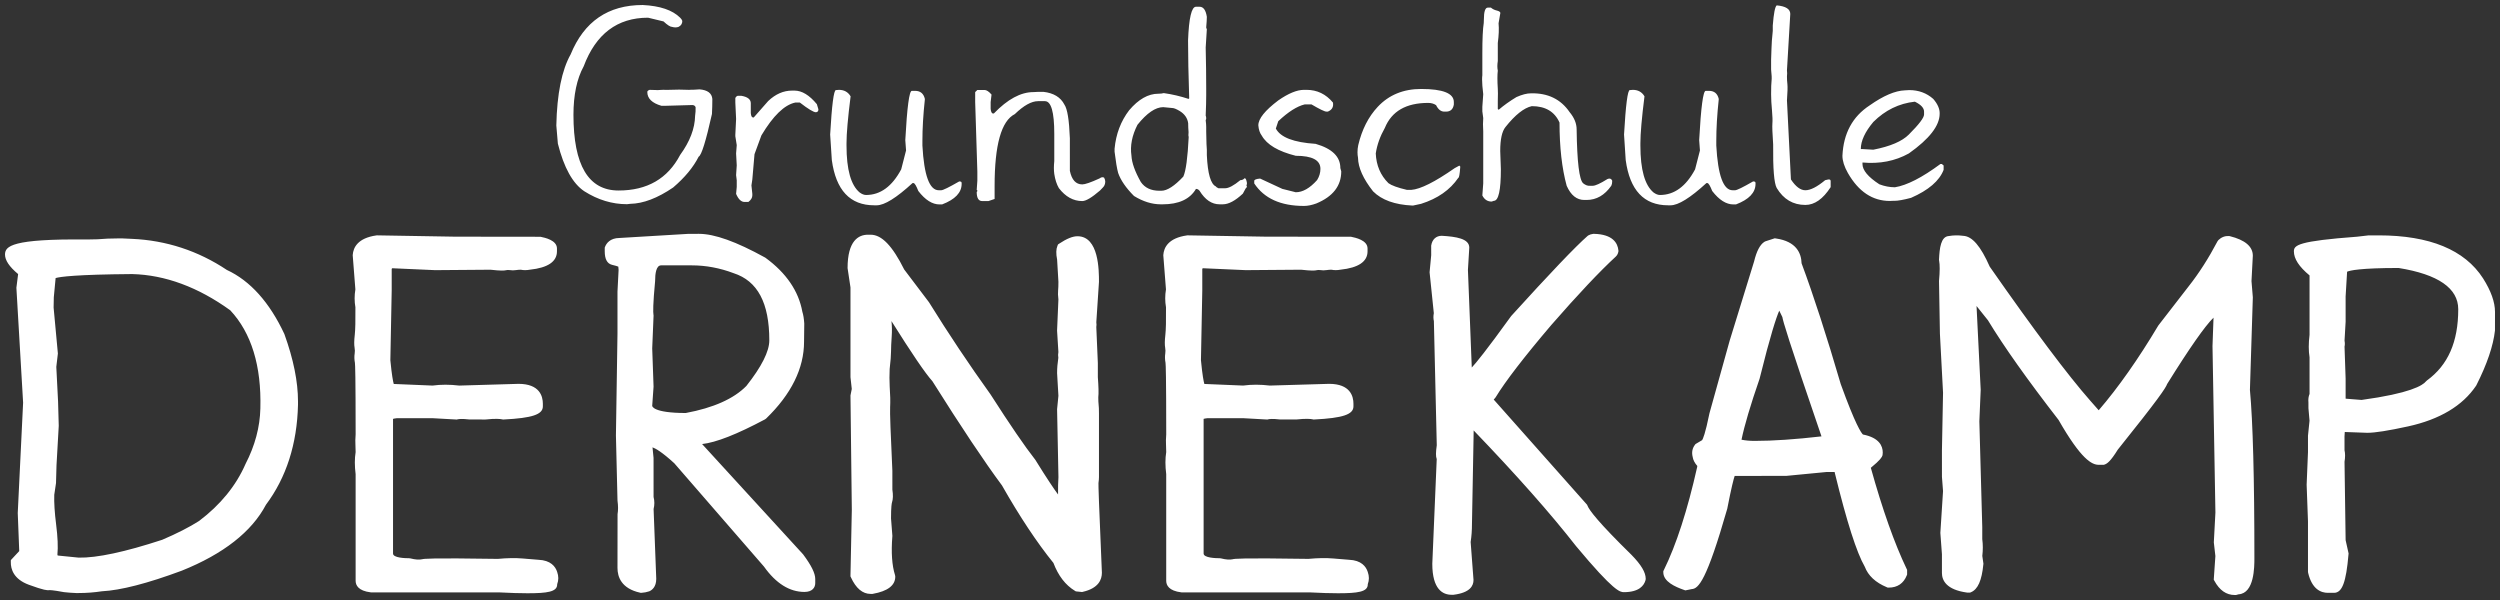 <?xml version="1.0" encoding="utf-8"?>
<!-- Generator: Adobe Illustrator 22.0.1, SVG Export Plug-In . SVG Version: 6.00 Build 0)  -->
<svg version="1.1" id="Ebene_1" xmlns="http://www.w3.org/2000/svg" xmlns:xlink="http://www.w3.org/1999/xlink" x="0px" y="0px"
	 viewBox="0 0 500 120" style="enable-background:new 0 0 500 120;" xml:space="preserve">
<rect x="0" y="0" width="500" height="120" fill="#333333" stroke="none"/>
<style type="text/css">
	.st0{fill:#FFFFFF;}
</style>
<g>
	<g>
		<path class="st0" d="M139.913,17.871c-0.835,0.067-1.397,0.091-1.687,0.075l-0.383,0.025c-1.295-0.066-2.692-0.066-4.191,0
			c-0.869-0.016-1.444-0.008-1.725,0.025c-0.281,0.033-0.52,0.037-0.716,0.012c-0.196-0.025-0.626-0.037-1.291-0.037
			c-0.307,0.1-0.46,0.241-0.46,0.423c0,1.294,0.937,2.215,2.811,2.762h0.946l5.29-0.149c0.323,0.033,0.528,0.183,0.613,0.448
			c0.017,0.581-0.017,1.153-0.102,1.717c-0.051,2.538-1.048,5.143-2.99,7.813c-2.488,4.745-6.593,7.117-12.318,7.117
			c-6.014,0-9.021-5.043-9.021-15.129c0-3.981,0.681-7.216,2.044-9.704c2.436-6.486,6.73-9.729,12.88-9.729l3.092,0.746
			c0.783,0.73,1.354,1.095,1.712,1.095c0.46,0.133,0.886,0.133,1.278,0c0.511-0.249,0.767-0.647,0.767-1.194
			c-0.085-0.249-0.23-0.464-0.435-0.647c-1.533-1.526-4.029-2.372-7.488-2.538c-6.917,0-11.722,3.293-14.413,9.879
			c-1.772,3.152-2.726,7.888-2.862,14.208l0.307,3.633c1.209,4.811,2.973,7.987,5.29,9.53c2.726,1.725,5.571,2.588,8.536,2.588
			c0.136,0,0.358-0.025,0.664-0.075c2.59-0.05,5.443-1.136,8.561-3.26c2.334-1.991,4.038-4.047,5.111-6.171
			c0.562-0.265,1.448-3.11,2.658-8.535c0.051-0.979,0.077-1.982,0.077-3.011C142.366,18.642,141.514,18.004,139.913,17.871z
			 M158.901,18.12h-0.486c-1.721,0-3.314,0.697-4.779,2.09l-2.888,3.284h-0.128c-0.256,0-0.409-0.29-0.46-0.871v-1.966
			c0-0.78-0.622-1.277-1.866-1.493h-0.767c-0.222,0.083-0.375,0.232-0.46,0.448v0.896l0.153,3.285l-0.153,3.16v0.299l0.281,1.767
			l-0.128,1.667l0.128,2.389l-0.128,1.941l0.128,1.045v1.319l-0.128,1.393c0.46,1.078,1.022,1.617,1.687,1.617h0.767
			c0.528-0.398,0.792-0.838,0.792-1.319v-0.299l-0.179-1.692l0.179-1.194l0.434-5.051l1.38-3.757
			c2.334-3.915,4.591-6.104,6.772-6.569h0.92c1.669,1.294,2.743,1.941,3.22,1.941c0.323-0.033,0.486-0.215,0.486-0.547v-0.05
			l-0.307-1.02C161.873,19.024,160.383,18.12,158.901,18.12z M191.842,36.284c-2.044,1.178-3.246,1.767-3.603,1.767h-0.486
			c-1.857,0-2.948-2.977-3.271-8.933v-0.921c0-2.505,0.162-5.267,0.486-8.286v-0.149c-0.256-1.061-0.903-1.592-1.942-1.592h-0.664
			c-0.511,0-0.946,3.285-1.303,9.854l0.153,2.065c-0.324,1.261-0.648,2.522-0.971,3.782c-1.823,3.418-4.166,5.126-7.028,5.126
			c-0.392,0-0.818-0.166-1.278-0.498c-1.755-1.459-2.632-4.587-2.632-9.381v-0.473c0-1.924,0.272-5.051,0.818-9.381
			c-0.511-0.862-1.287-1.294-2.326-1.294c-0.204,0-0.409,0.017-0.613,0.05c-0.426,0-0.809,2.961-1.15,8.883l0.332,5.101
			c0.818,6.038,3.646,9.057,8.484,9.057h0.486c1.55,0,3.944-1.484,7.181-4.454h0.179c0.238,0.017,0.562,0.547,0.971,1.592
			c1.38,1.792,2.794,2.687,4.242,2.687h0.511c2.607-0.995,3.91-2.364,3.91-4.106v-0.174c0-0.1-0.03-0.178-0.089-0.236
			C192.178,36.313,192.046,36.284,191.842,36.284z M219.902,35.687c-1.738,0.796-2.888,1.194-3.45,1.194
			c-1.278,0-2.104-0.904-2.479-2.712V27.65c-0.137-3.649-0.503-5.897-1.099-6.743c-0.75-1.459-2.147-2.306-4.191-2.538
			c-0.631-0.016-1.295,0-1.993,0.05c-2.539,0-5.179,1.427-7.922,4.28h-0.153c-0.256,0-0.418-0.307-0.486-0.921v-1.369l0.179-1.493
			c-0.528-0.614-0.997-0.921-1.406-0.921h-1.431l-0.434,0.423v1.991l0.434,13.91v1.817l-0.128,1.841l0.128,0.124v0.124l-0.128,0.174
			c0,1.211,0.366,1.816,1.099,1.816h1.252l1.227-0.423v-2.588c0-8.228,1.346-13.022,4.038-14.382
			c1.789-1.725,3.339-2.588,4.651-2.588h1.38c1.243,0,1.866,2.173,1.866,6.519v5.474c-0.102,0.962-0.102,1.816,0,2.563
			c0.17,1.128,0.477,2.074,0.92,2.837c1.329,1.726,2.888,2.588,4.677,2.588c0.732,0,1.917-0.705,3.552-2.115
			c0.46-0.464,0.732-0.763,0.818-0.896c0.153-0.282,0.23-0.564,0.23-0.846c0-0.282-0.077-0.556-0.23-0.821
			C220.566,35.372,220.26,35.422,219.902,35.687z M248.933,35.637c-0.239,0.266-0.528,0.398-0.869,0.398
			c-1.312,1.079-2.326,1.617-3.041,1.617h-1.329c-0.324-0.149-0.486-0.265-0.486-0.348c-1.057-0.448-1.67-2.538-1.84-6.27v-1.07
			c-0.051-0.381-0.094-1.592-0.128-3.633v-0.97c0-0.332-0.034-0.771-0.102-1.319c0.068-0.149,0.102-0.265,0.102-0.348
			c0-0.249-0.034-0.439-0.102-0.572c0.068-1.642,0.102-2.986,0.102-4.031v-1.418c0-2.488-0.034-5.209-0.102-8.162l0.23-3.683
			c-0.085-0.149-0.128-0.265-0.128-0.348c0.085-0.946,0.128-1.65,0.128-2.115c-0.204-1.344-0.69-2.016-1.457-2.016h-0.716
			c-0.886,0-1.414,2.248-1.584,6.743c0,3.019,0.077,6.884,0.23,11.596c-0.068,0-0.102,0.033-0.102,0.1
			c-1.653-0.547-3.314-0.937-4.983-1.169c-0.29,0.083-0.656,0.124-1.099,0.124c-2.01,0-3.953,1.103-5.827,3.309
			c-1.67,2.19-2.641,4.753-2.913,7.689v0.597c0.238,1.974,0.477,3.393,0.716,4.255c0.511,1.46,1.567,2.995,3.169,4.603
			c1.806,1.112,3.595,1.667,5.367,1.667h0.358c3.237,0,5.46-1.028,6.67-3.086c0.272,0,0.511,0.124,0.716,0.373
			c1.107,1.808,2.445,2.712,4.012,2.712h0.639c1.158,0,2.496-0.713,4.012-2.14c0.426-0.862,0.698-1.294,0.818-1.294
			c0-0.083-0.034-0.199-0.102-0.348c0.068-0.133,0.102-0.29,0.102-0.473C249.291,35.961,249.138,35.637,248.933,35.637z
			 M236.666,35.314c-1.772,1.891-3.237,2.837-4.396,2.837h-0.383c-1.687,0-2.93-0.589-3.731-1.767
			c-1.176-2.09-1.798-3.84-1.866-5.25c-0.29-1.974,0.111-4.031,1.201-6.171c1.874-2.339,3.586-3.517,5.137-3.533l1.84,0.174
			c0.307,0,0.783,0.191,1.431,0.572c1.022,0.614,1.601,1.443,1.738,2.488v0.124c0,0.498,0.026,1.045,0.077,1.642
			c-0.051,0.465-0.043,0.78,0.026,0.946C237.535,31.556,237.177,34.202,236.666,35.314z M263.116,28.769
			c-4.379-0.282-7.028-1.302-7.948-3.061c0.153-0.481,0.315-0.97,0.486-1.468c1.993-1.874,3.757-2.994,5.29-3.359h1.354
			c1.636,0.962,2.632,1.443,2.99,1.443h0.281c0.835-0.348,1.176-0.954,1.022-1.816c-1.414-1.692-3.178-2.538-5.29-2.538h-0.511
			c-1.397,0-3.109,0.705-5.137,2.115c-2.658,2.007-3.987,3.666-3.987,4.977c0.068,0.863,0.298,1.551,0.69,2.065
			c1.022,1.808,3.288,3.152,6.798,4.031c3.288,0,4.932,0.871,4.932,2.613c0,0.78-0.222,1.526-0.664,2.24
			c-1.448,1.626-2.871,2.439-4.268,2.439l-2.683-0.672l-4.447-2.065c-0.784,0.066-1.176,0.224-1.176,0.473v0.498
			c1.976,3.003,5.29,4.504,9.941,4.504c0.75,0,1.576-0.166,2.479-0.498c3.322-1.377,4.983-3.517,4.983-6.42l-0.179-0.647
			C268.074,31.332,266.422,29.715,263.116,28.769z M290.947,33.622c-3.97,2.771-6.866,4.222-8.689,4.354h-0.869
			c-1.84-0.431-3.075-0.879-3.706-1.344c-1.584-1.576-2.428-3.558-2.53-5.947c0.256-1.708,0.86-3.409,1.814-5.101
			c1.363-3.334,4.251-5.002,8.663-5.002c0.613,0,1.141,0.149,1.584,0.448c0.426,0.863,0.971,1.294,1.636,1.294h0.358
			c0.886,0,1.406-0.473,1.559-1.418v-0.498c0-1.742-2.181-2.613-6.542-2.613c-3.561,0-6.457,1.194-8.689,3.583
			c-1.857,1.991-3.152,4.537-3.884,7.639c-0.102,0.481-0.153,0.954-0.153,1.418c0,0.382,0.034,0.755,0.102,1.12
			c0.034,1.974,1.039,4.214,3.016,6.718c1.721,1.726,4.336,2.671,7.846,2.837h0.153l1.61-0.348c3.305-1.045,5.784-2.778,7.437-5.201
			c0.153,0,0.281-0.705,0.383-2.115v-0.149l-0.179-0.174L290.947,33.622z M321.486,35.811c-1.431,0.896-2.411,1.344-2.939,1.344
			h-0.613c-0.409,0.033-0.843-0.133-1.303-0.498c-0.784-0.697-1.218-4.288-1.303-10.774c0-1.178-0.469-2.33-1.406-3.459
			c-1.772-2.588-4.353-3.84-7.743-3.757c-0.801,0-1.763,0.249-2.888,0.747c-1.346,0.813-2.53,1.659-3.552,2.538l-0.179-0.149V20.16
			l0.026-1.468l-0.026-0.921c-0.102-1.625-0.102-2.837,0-3.633c-0.119-0.547-0.119-1.194,0-1.941V8.589
			c0.204-1.509,0.256-2.82,0.153-3.932l0.358-2.065c-0.017-0.215-0.256-0.377-0.716-0.485c-0.46-0.108-0.852-0.302-1.175-0.585
			h-0.613c-0.528,0-0.792,0.796-0.792,2.389l-0.026,0.697c-0.188,1.161-0.281,3.194-0.281,6.096v4.355
			c-0.034,0.216-0.051,0.49-0.051,0.821c0,0.73,0.077,1.717,0.23,2.961l-0.179,2.513v0.921l0.179,1.344l-0.051,1.219l0.051,1.468
			v10.376l-0.179,2.414c0.409,0.813,1.031,1.219,1.865,1.219l0.435-0.149c0.937,0,1.406-2.107,1.406-6.32l-0.128-3.633
			c0-2.339,0.349-3.94,1.048-4.802c1.942-2.439,3.697-3.832,5.264-4.18c2.726,0,4.574,1.095,5.546,3.285
			c0,4.927,0.477,9.141,1.431,12.641c0.835,1.891,2.01,2.837,3.527,2.837h0.46c1.959,0,3.603-0.946,4.932-2.837
			c0.119-0.249,0.179-0.523,0.179-0.821V36.11C322.243,35.712,321.928,35.612,321.486,35.811z M350.619,36.284
			c-2.044,1.178-3.246,1.767-3.603,1.767h-0.486c-1.857,0-2.948-2.977-3.271-8.933v-0.921c0-2.505,0.162-5.267,0.486-8.286v-0.149
			c-0.256-1.061-0.903-1.592-1.942-1.592h-0.664c-0.511,0-0.946,3.285-1.303,9.854l0.153,2.065
			c-0.324,1.261-0.648,2.522-0.971,3.782c-1.823,3.418-4.166,5.126-7.028,5.126c-0.392,0-0.818-0.166-1.278-0.498
			c-1.755-1.459-2.632-4.587-2.632-9.381v-0.473c0-1.924,0.272-5.051,0.818-9.381c-0.511-0.862-1.287-1.294-2.326-1.294
			c-0.204,0-0.409,0.017-0.613,0.05c-0.426,0-0.809,2.961-1.15,8.883l0.332,5.101c0.818,6.038,3.646,9.057,8.484,9.057h0.485
			c1.55,0,3.944-1.484,7.181-4.454h0.179c0.238,0.017,0.562,0.547,0.971,1.592c1.38,1.792,2.794,2.687,4.242,2.687h0.511
			c2.607-0.995,3.91-2.364,3.91-4.106v-0.174c0-0.1-0.03-0.178-0.089-0.236C350.955,36.313,350.823,36.284,350.619,36.284z
			 M365.697,35.886l-0.664,0.149c-1.619,1.344-2.939,2.016-3.961,2.016c-0.971,0-1.934-0.722-2.888-2.165l-0.792-15.801
			c0.119-1.642,0.149-2.72,0.089-3.235c-0.06-0.514-0.089-1.028-0.089-1.543c0.051-0.448,0.051-0.862,0-1.244l0.664-11.272
			c0-0.979-0.903-1.551-2.709-1.717c-0.341,0.249-0.605,1.593-0.792,4.031v1.07c-0.153,1.443-0.239,2.609-0.255,3.496
			c-0.017,0.888-0.043,1.638-0.077,2.252v1.991c0.119,1.045,0.149,1.792,0.09,2.239c-0.06,0.448-0.09,1.352-0.09,2.712
			c0,0.929,0.06,2.016,0.179,3.26c0.102,1.145,0.128,1.999,0.077,2.563c-0.051,0.564,0,1.966,0.153,4.205
			c-0.051,4.861,0.187,7.763,0.716,8.709c1.363,2.256,3.271,3.384,5.724,3.384c1.84,0,3.527-1.186,5.06-3.558v-1.219
			C366.131,35.977,365.986,35.87,365.697,35.886z M388.365,32.8h-0.281c-3.68,2.721-6.713,4.272-9.098,4.653
			c-1.039,0-2.079-0.199-3.118-0.597c-2.249-1.46-3.373-2.812-3.373-4.056v-0.299c3.441,0.315,6.533-0.29,9.277-1.816
			c4.106-2.903,6.159-5.549,6.159-7.938c0.034-0.945-0.392-1.932-1.278-2.961c-1.329-1.178-2.93-1.767-4.804-1.767
			c-0.29,0-0.579,0.017-0.869,0.05c-1.942,0.066-4.293,1.07-7.053,3.011c-3.424,2.239-5.239,5.599-5.443,10.078
			c0,1.012,0.366,2.165,1.099,3.459c2.13,3.716,4.923,5.574,8.382,5.574c0.187,0,0.375-0.008,0.562-0.025h0.332
			c0.732,0,1.848-0.199,3.348-0.597c3.492-1.526,5.664-3.392,6.517-5.599v-0.871L388.365,32.8z M372.162,29.815
			c0-1.626,0.835-3.434,2.504-5.424c2.368-2.355,5.137-3.708,8.306-4.056c1.227,0.597,1.84,1.261,1.84,1.991v0.572
			c0,0.647-1.014,1.982-3.041,4.006c-1.346,1.36-3.714,2.372-7.104,3.036l-2.172-0.124H372.162z"/>
	</g>
</g>
<path class="st0" d="M45.374,53.991c-5.747-3.832-12.142-5.925-19.007-6.221l-1.877-0.087l-0.897-0.001
	c-1.388,0-2.787,0.06-4.09,0.174L17.299,47.9C2.319,47.738,1.033,49.246,1,50.878c0,1.179,0.837,2.437,2.624,3.937l-0.346,2.737
	l1.344,22.985L3.55,102.604l0.297,7.612l-1.678,1.806l-0.007,0.369c-0.026,1.466,0.581,3.448,3.618,4.566
	c3.003,1.105,3.7,1.136,4.114,1.075c0.08-0.007,0.582-0.036,2.896,0.396c0.789,0.089,1.581,0.149,2.394,0.18h0.536
	c1.576,0,3.145-0.119,4.664-0.352c3.752-0.189,9.117-1.571,15.97-4.118c8.32-3.341,13.985-7.778,16.838-13.189
	c4.07-5.442,6.226-12.156,6.408-19.981v-0.697c0-3.925-0.907-8.43-2.729-13.471C53.909,60.464,50.041,56.154,45.374,53.991z
	 M11.227,104.907c-0.302-2.394-0.428-4.397-0.374-5.954l0.349-2.342l0.099-3.57l0.448-7.876l-0.135-4.856l-0.353-6.93l0.315-2.676
	l-0.854-9.192l0.039-2.052l0.363-3.845c0.889-0.266,4.07-0.71,15.305-0.8c6.592,0.167,13.193,2.605,19.621,7.245
	c4.225,4.514,6.252,11.115,6.023,19.627c-0.086,3.725-1.073,7.436-2.962,11.092c-1.891,4.351-5.037,8.204-9.289,11.41
	c-1.94,1.24-4.449,2.518-7.376,3.768c-7.458,2.449-13.106,3.647-16.713,3.569l-3.957-0.397c-0.18-0.006-0.248-0.041-0.251-0.041
	c-0.004-0.006-0.031-0.055-0.042-0.182C11.629,109.42,11.543,107.403,11.227,104.907z M111.66,115.63
	c0,0.409-0.076,0.818-0.224,1.22c0,0.014,0,0.028,0,0.042c0,1.487-2.006,1.759-5.956,1.759c-1.522,0-3.435-0.059-5.687-0.176
	l-25.59,0.001l-0.061-0.007c-2.494-0.303-3.017-1.428-3.017-2.318v-21.32c-0.208-1.652-0.208-3.134,0-4.407
	c-0.001-0.708-0.015-1.242-0.042-1.589c-0.034-0.429-0.02-1.074,0.044-1.971c-0.002-11.644-0.091-13.965-0.143-14.306
	c-0.124-0.647-0.14-1.278-0.048-1.865c0.058-0.376,0.052-0.749-0.019-1.139c-0.108-0.593-0.096-1.439,0.036-2.588
	c0.112-0.989,0.155-2.841,0.129-5.505c-0.207-1.174-0.21-2.376-0.007-3.576l-0.533-6.832l0.005-0.071
	c0.107-1.49,1.016-3.377,4.74-3.901l0.078-0.011l15.598,0.263l17.139,0.021c0.9,0.188,3.29,0.686,3.29,2.347v0.566
	c0,2.055-1.817,3.289-5.402,3.669c-0.638,0.121-1.273,0.126-1.831,0.007c-0.342,0.004-0.646,0.029-0.903,0.072
	c-0.451,0.077-0.916,0.078-1.381,0.001c-0.226-0.037-0.447-0.028-0.673,0.028c-0.348,0.084-0.991,0.138-3.11-0.101l-11.075,0.087
	c-2.882-0.141-5.723-0.268-8.577-0.382c-0.052,0.046-0.08,0.098-0.099,0.163v4.295l-0.267,13.941
	c0.288,3.024,0.539,4.254,0.678,4.745l7.761,0.323c1.671-0.227,3.463-0.227,5.329,0.001l11.864-0.346c0,0,0.001,0,0.001,0
	c4.238,0,4.867,2.493,4.867,3.979v0.523c0,1.628-2.122,2.34-7.828,2.628l-0.138,0.007l-0.134-0.03
	c-0.457-0.102-1.399-0.182-3.295,0.019l-0.107,0.006l-3.202-0.007c-1.474-0.171-2.112-0.089-2.361-0.025l-0.151,0.039l-4.852-0.27
	l-7.136,0.001c-0.384,0.042-0.621,0.095-0.761,0.137v26.931c0,0.873,2.458,0.94,3.212,0.94l0.244,0.03
	c1,0.25,1.794,0.308,2.362,0.172c0.364-0.087,1.218-0.289,15.154-0.072c1.875-0.175,3.526-0.203,4.911-0.082l3.171,0.26
	c2.489,0.091,3.428,1.365,3.77,2.417C111.582,114.81,111.66,115.237,111.66,115.63z M140.42,88.811
	c2.805-0.313,6.938-1.937,12.58-4.938l0.224-0.163c5.033-4.871,7.586-10.043,7.586-15.358l0.043-3.645
	c-0.063-0.983-0.189-1.754-0.383-2.352c-0.744-4.126-3.216-7.752-7.349-10.779l-0.107-0.069c-5.781-3.19-10.109-4.74-13.231-4.74
	l-2.073,0.002l-13.791,0.825c-1.929,0.012-2.648,1.103-2.905,1.755l-0.067,0.17v0.749c0,1.539,0.475,2.443,1.44,2.692
	c0.711,0.161,1.087,0.291,1.277,0.372l0.054,0.651l-0.222,4.34v8.389l-0.312,20.374l0.313,12.977l0.008,0.105
	c0.135,1.002,0.137,1.9,0.005,2.671l-0.014,10.743c0,1.807,0.786,4.133,4.531,4.957l0.14,0.031l0.143-0.009
	c0.527-0.034,1.016-0.123,1.542-0.299c0.522-0.226,1.397-0.846,1.397-2.497l-0.531-13.963c0.203-0.801,0.202-1.612-0.005-2.415
	l-0.004-7.803l-0.207-2.114c0.592,0.208,1.871,0.906,4.36,3.188l17.928,20.654c2.392,3.368,5.118,5.076,8.103,5.076
	c1.589,0,2.155-0.909,2.155-1.759v-0.828c0-1.138-0.772-2.704-2.428-4.93L140.42,88.811z M130.442,69.685l0.273-6.59l-0.017-0.1
	c-0.093-0.538-0.111-2.148,0.323-6.759l0.004-0.09c0-1.402,0.208-3.074,1.199-3.074h6.127c2.815,0,5.614,0.52,8.367,1.562
	c4.807,1.552,7.144,5.949,7.144,13.443c0,2.198-1.544,5.264-4.589,9.115c-2.514,2.563-6.594,4.383-12.132,5.412
	c-6.509-0.012-6.698-1.353-6.7-1.439l0.272-3.839L130.442,69.685z M220.379,114.543c0.001,1.368-0.66,3.1-3.807,3.821l-0.162,0.038
	l-1.24-0.127l-0.192-0.116c-1.88-1.136-3.324-3.01-4.293-5.572c-3.29-4.06-6.751-9.274-10.291-15.503
	c-3.503-4.716-8.185-11.728-13.916-20.844c-1.44-1.605-4.123-5.544-8.186-12.021c0.106,0.986,0.122,2.024,0.046,3.098
	c-0.087,1.248-0.132,2.243-0.132,2.959c0,0.783-0.09,1.938-0.275,3.529c-0.053,1.147-0.053,2.33,0.005,3.454
	c0.12,1.671,0.151,3.082,0.089,4.175c-0.058,1.018,0.093,5.299,0.448,12.725l0.001,3.762c0.162,1.084,0.138,1.92-0.072,2.552
	c-0.059,0.178-0.197,0.849-0.197,3.225l0.271,3.485l-0.006,0.075c-0.257,3.228-0.076,5.845,0.539,7.775l0.046,0.291
	c0,1.754-1.508,2.912-4.483,3.442l-0.088,0.016h-0.357c-1.614,0-2.942-1.117-3.946-3.32l-0.091-0.2l0.273-13.282l-0.269-22.887
	l0.259-1.302l-0.258-2.354V57.483l-0.581-3.862c0-5.52,2.218-6.679,4.078-6.679h0.537c2.21,0,4.344,2.21,6.709,6.954l4.954,6.546
	c3.871,6.246,7.997,12.424,12.313,18.439c3.896,6.079,6.887,10.448,8.919,13.029l0.062,0.09c2.356,3.803,3.73,5.823,4.525,6.896
	c-0.015-1.333,0.012-2.481,0.078-3.45l-0.272-13.602l0.266-2.681l-0.264-4.54c-0.001-0.974,0.083-1.99,0.249-3.07
	c-0.07-0.366-0.066-0.752,0.011-1.151l-0.264-4.274l0.267-6.24c-0.092-0.74-0.11-1.335-0.059-1.818
	c0.041-0.384,0.062-0.958,0.062-1.705l-0.263-4.448c-0.236-1.188-0.213-2.092,0.07-2.762l0.114-0.27l0.247-0.164
	c1.493-0.991,2.684-1.473,3.641-1.473c4.301,0,4.301,6.863,4.301,9.118l-0.531,8.088c0.052,0.327,0.052,0.647-0.002,0.956
	l0.308,7.201l0.001,2.828c0.148,1.905,0.179,3.244,0.09,4.02c0.001,0.627,0.021,1.102,0.06,1.415
	c0.05,0.404,0.075,0.991,0.075,1.794v12.737c0,0.354-0.032,0.748-0.1,1.206C219.673,96.99,219.766,100.444,220.379,114.543z
	 M273.778,115.63c0,0.409-0.076,0.818-0.224,1.22c0,0.014,0,0.028,0,0.042c0,1.487-2.006,1.759-5.956,1.759
	c-1.522,0-3.435-0.059-5.687-0.176l-25.59,0.001l-0.061-0.007c-2.494-0.303-3.017-1.428-3.017-2.318v-21.32
	c-0.208-1.652-0.208-3.134,0-4.408c-0.001-0.709-0.015-1.243-0.042-1.588c-0.034-0.428-0.019-1.073,0.045-1.972
	c-0.002-11.644-0.091-13.965-0.143-14.306c-0.124-0.646-0.14-1.276-0.049-1.864c0.058-0.377,0.052-0.75-0.018-1.14
	c-0.108-0.59-0.096-1.437,0.035-2.587c0.113-0.99,0.156-2.842,0.129-5.506c-0.206-1.174-0.209-2.376-0.007-3.576l-0.533-6.832
	l0.005-0.072c0.108-1.49,1.017-3.377,4.74-3.901l0.078-0.011l15.597,0.263l17.139,0.021c0.9,0.188,3.291,0.686,3.291,2.347v0.566
	c0,2.055-1.817,3.289-5.402,3.669c-0.638,0.121-1.273,0.126-1.831,0.007c-0.342,0.004-0.646,0.029-0.903,0.072
	c-0.451,0.077-0.915,0.078-1.381,0.001c-0.226-0.037-0.447-0.028-0.673,0.028c-0.347,0.085-0.99,0.139-3.11-0.101l-11.075,0.087
	c-2.882-0.141-5.723-0.268-8.577-0.382c-0.052,0.046-0.08,0.098-0.099,0.163v4.295l-0.267,13.941
	c0.288,3.024,0.539,4.254,0.678,4.745l7.761,0.323c1.672-0.227,3.463-0.227,5.329,0.001l11.864-0.346c0,0,0.001,0,0.001,0
	c4.238,0,4.867,2.493,4.867,3.979v0.523c0,1.628-2.122,2.34-7.828,2.628l-0.138,0.007l-0.134-0.03
	c-0.457-0.104-1.399-0.183-3.295,0.019l-0.107,0.006l-3.202-0.007c-1.473-0.171-2.111-0.089-2.361-0.025l-0.151,0.039l-4.852-0.27
	l-7.136,0.001c-0.384,0.041-0.621,0.095-0.76,0.137v26.931c0,0.873,2.458,0.94,3.212,0.94l0.244,0.03
	c0.999,0.25,1.794,0.308,2.361,0.172c0.364-0.088,1.218-0.29,15.155-0.072c1.874-0.175,3.525-0.203,4.911-0.082l3.171,0.26
	c2.489,0.091,3.428,1.365,3.769,2.418C273.701,114.809,273.778,115.236,273.778,115.63z M326.303,110.976
	c1.944,1.991,2.841,3.507,2.841,4.784l-0.031,0.245c-0.292,1.108-1.286,2.428-4.36,2.428c-0.735-0.022-1.913-0.058-9.533-9.197
	c-5.077-6.506-11.961-14.283-20.488-23.151l-0.025,1.689l-0.313,17.03c0,1.261-0.088,2.475-0.263,3.592l0.573,7.596
	c0.003,1.159-0.683,2.54-3.948,2.955l-0.063,0.008h-0.377c-1.758,0-3.854-1.076-3.854-6.2l0.884-20.936
	c-0.204-0.525-0.192-1.345,0.009-2.767l-0.577-24.838c-0.118-0.463-0.122-0.994-0.013-1.582l-0.845-8.18l0.322-3.404l-0.004-1.904
	l0.013-0.078c0.197-1.195,0.981-1.908,2.098-1.908c2.889,0.166,5.509,0.566,5.509,2.368l-0.27,4.457l0.768,19.521
	c0.828-0.876,2.862-3.351,7.853-10.26l0.069-0.084c7.681-8.464,12.809-13.838,15.24-15.972l0.153-0.11
	c0.267-0.157,0.592-0.259,0.968-0.304l0.072-0.009l0.073,0.002c3.796,0.09,4.76,1.856,4.9,3.322l0.012,0.128l-0.022,0.126
	c-0.064,0.374-0.239,0.708-0.505,0.966c-3.231,2.974-7.57,7.578-12.914,13.701c-5.419,6.366-9.166,11.232-11.127,14.454
	l-0.137,0.175c-0.11,0.113-0.189,0.203-0.245,0.274l18.685,21.053l0.063,0.161C317.848,102.033,319.662,104.475,326.303,110.976z
	 M374.165,93.559c1.923-1.58,2.22-2.122,2.341-2.505l0.045-0.55c0-1.293-0.69-2.964-3.965-3.603
	c-0.347-0.326-1.499-1.963-4.437-10.079c-2.831-9.676-5.466-17.805-7.835-24.165c-0.053-1.981-1.015-4.379-5.141-4.966l-0.231-0.033
	l-1.832,0.595l-0.244,0.118c-0.888,0.59-1.544,1.853-2.049,3.922l-4.882,15.832l-4.042,14.525c-0.843,4.173-1.324,5.159-1.464,5.375
	l-1.323,0.783l-0.116,0.15c-0.531,0.689-0.687,1.529-0.453,2.431c0.088,0.602,0.398,1.207,0.923,1.805l-0.022,0.192
	c-1.941,8.649-4.188,15.594-6.677,20.643l-0.099,0.201v0.224c0,1.867,2.367,2.91,4.148,3.532l0.261,0.091l1.261-0.256
	c1.36-0.076,2.982-1.635,7.119-16.073c0.833-4.287,1.273-5.936,1.484-6.567l10.295-0.004l8.087-0.779h1.607
	c0.02,0.068,0.044,0.164,0.067,0.298c2.378,9.703,4.329,15.805,5.964,18.646c0.676,1.788,2.158,3.168,4.408,4.102l0.185,0.077h0.201
	c1.733,0,2.981-0.849,3.609-2.454l0.066-0.169v-0.922l-0.094-0.198C378.9,108.706,376.489,101.905,374.165,93.559z M364.297,87.274
	c-5.209,0.601-9.69,0.905-13.336,0.905c-1.026,0-1.917-0.081-2.66-0.24c0.582-2.834,1.79-6.912,3.599-12.144l0.025-0.083
	c2.165-8.738,3.328-12.209,3.926-13.579c0.161,0.304,0.365,0.717,0.622,1.278C356.6,64.219,357.525,67.514,364.297,87.274z
	 M449.985,77.977c0.593,6.399,0.893,17.719,0.893,33.647c0,1.752,0,7.035-3.165,7.24L447.201,119h-0.266
	c-1.671,0-3.034-0.95-4.05-2.824l-0.134-0.247l0.326-4.719l-0.312-2.736l0.318-5.958l-0.583-33.288l0.205-5.698
	c-1.725,1.685-4.843,6.145-9.28,13.277c-0.263,0.77-1.727,2.977-9.867,13.123c-1.443,2.331-2.128,2.812-2.653,2.982l-0.151,0.049
	h-1.009c-1.35,0-3.483-1.022-8.031-8.973c-6.215-8.013-10.966-14.717-14.121-19.928l-2.285-2.859l0.831,16.759l-0.268,6.316
	l0.582,21.139l0,2.4c0.145,1.092,0.148,2.223,0.009,3.367l0.222,1.553l-0.011,0.114c-0.313,3.248-1.102,5.027-2.482,5.597
	l-0.185,0.076l-0.605-0.009c-4.145-0.565-5.015-2.447-5.015-3.927v-3.745l-0.316-4.263l0.537-8.359l-0.218-2.85l-0.003-5.255
	l0.223-11.558l-0.625-11.817l-0.181-10.539l0.005-0.052c0.17-1.846,0.174-3.206,0.014-4.042l-0.022-0.112l0.005-0.114
	c0.105-2.213,0.354-4.571,1.956-4.671c0.903-0.158,1.856-0.182,2.878-0.044c1.801,0.083,3.489,2.045,5.303,6.16
	c8.883,12.728,15.642,21.74,20.092,26.79l1.707,1.939c3.917-4.555,7.916-10.237,11.893-16.904l0.067-0.098l6.037-7.795
	c2.047-2.59,3.985-5.616,5.767-9.002l0.183-0.245c0.585-0.57,1.314-0.848,2.097-0.804l0.187,0.029
	c3.049,0.76,4.594,2.074,4.594,3.907l-0.266,5.08l0.268,3.256l-0.002,0.054L449.985,77.977z M496.611,55.67
	c-3.666-5.705-10.689-8.597-20.874-8.597h-2.013l-2.288,0.266c-11.806,0.876-12.657,1.691-12.657,2.93
	c0,1.489,1.025,3.067,3.131,4.814v11.891c-0.208,1.68-0.208,3.191,0,4.492v7.325c-0.208,0.489-0.283,1.06-0.223,1.704l0.003,1.167
	l0.216,2.478l-0.309,3.007l0.001,3.275l-0.269,6.52l0.268,7.324v10.059l0.025,0.218c0.774,3.325,2.582,4.023,3.963,4.023h1.208
	c1.643,0,2.432-2.095,2.912-7.73l0.013-0.147l-0.592-2.659l-0.221-15.666c0.149-0.915,0.148-1.678-0.001-2.324l-0.002-2.782
	l0.054-0.859l4.501,0.162c1.551,0,4.225-0.421,8.177-1.286c6.312-1.385,10.881-4.117,13.58-8.12l0.062-0.105
	c2.129-4.206,3.381-7.891,3.72-10.953l0.006-3.72C499,60.426,498.197,58.172,496.611,55.67z M468.907,68.14l0.218-3.806
	l-0.002-5.037l0.297-4.955c0.553-0.248,2.622-0.743,10.305-0.746c7.912,1.276,11.924,4.054,11.924,8.256
	c0,6.525-2.048,11.182-6.261,14.239l-0.192,0.183c-0.657,0.824-3.205,2.399-12.888,3.714l-3.091-0.246
	c-0.037-0.005-0.068-0.011-0.093-0.017l0-4.015l-0.218-6.382C468.991,68.975,468.991,68.584,468.907,68.14z"/>
</svg>
